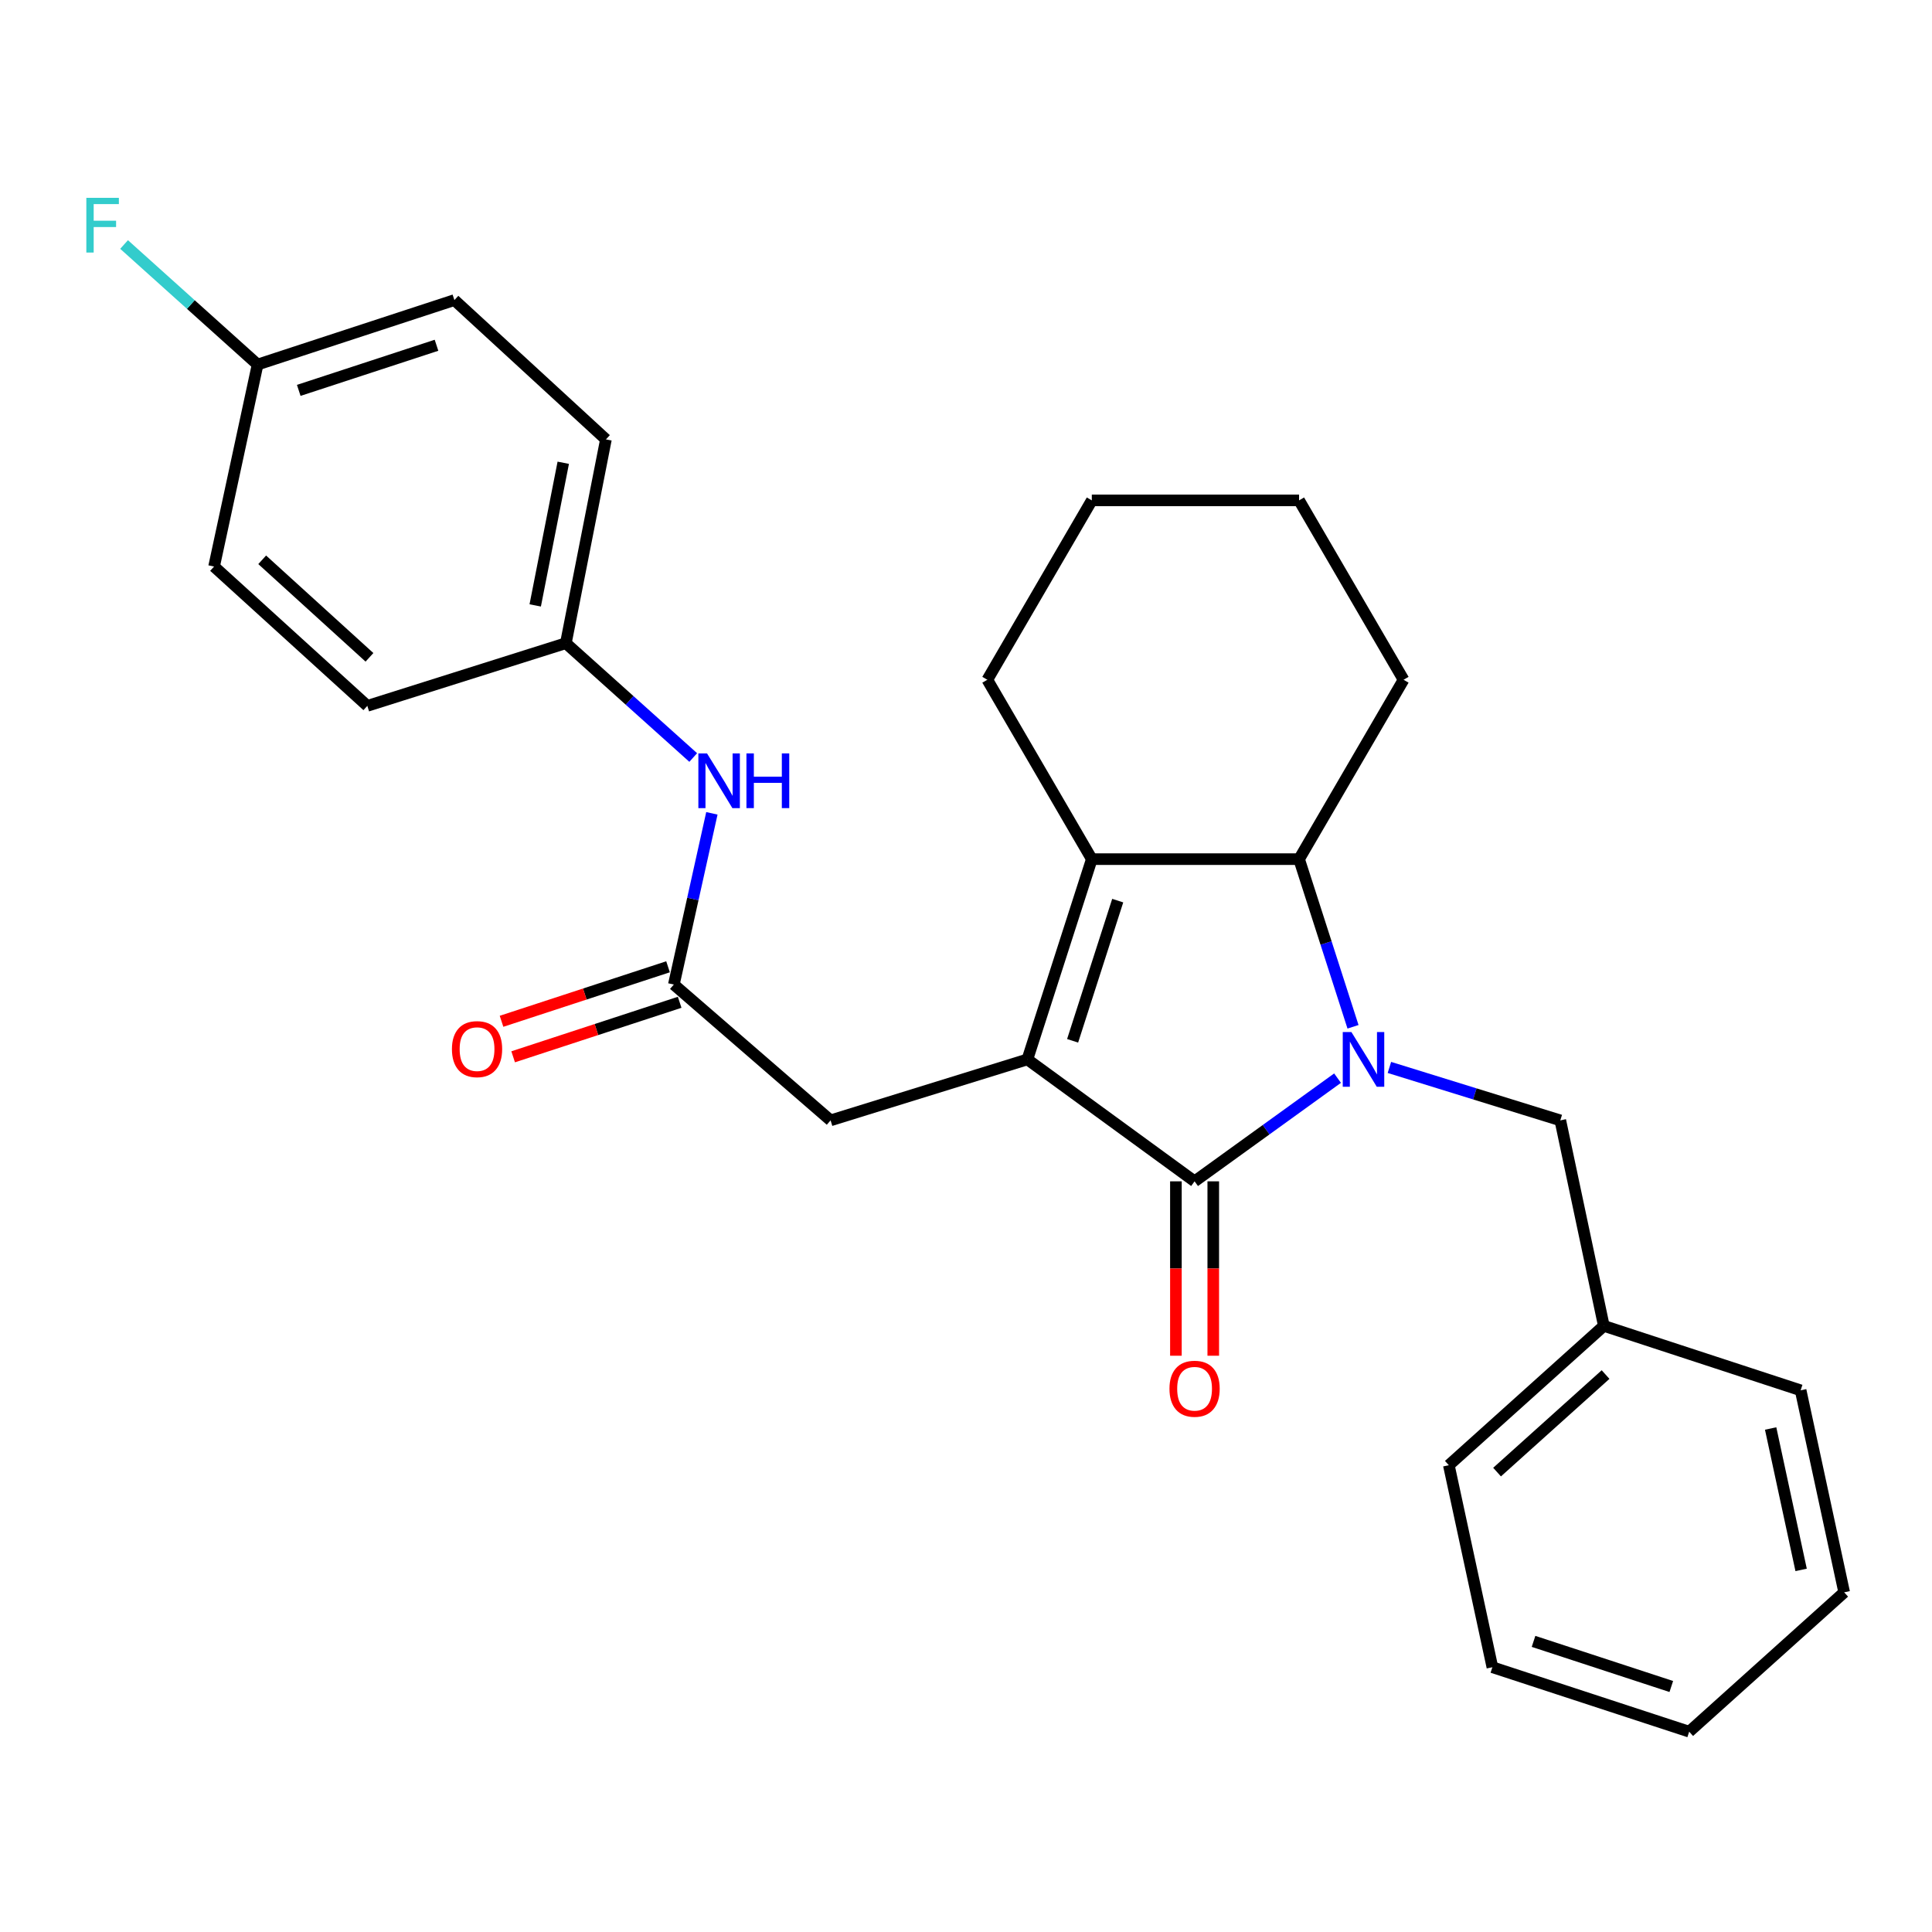 <?xml version='1.0' encoding='iso-8859-1'?>
<svg version='1.1' baseProfile='full'
              xmlns='http://www.w3.org/2000/svg'
                      xmlns:rdkit='http://www.rdkit.org/xml'
                      xmlns:xlink='http://www.w3.org/1999/xlink'
                  xml:space='preserve'
width='1000px' height='1000px' viewBox='0 0 1000 1000'>
<!-- END OF HEADER -->
<rect style='opacity:1.0;fill:#FFFFFF;stroke:none' width='1000' height='1000' x='0' y='0'> </rect>
<path class='bond-0' d='M 692.313,558.046 L 655.313,584.752' style='fill:none;fill-rule:evenodd;stroke:#0000FF;stroke-width:6px;stroke-linecap:butt;stroke-linejoin:miter;stroke-opacity:1' />
<path class='bond-0' d='M 655.313,584.752 L 618.314,611.458' style='fill:none;fill-rule:evenodd;stroke:#000000;stroke-width:6px;stroke-linecap:butt;stroke-linejoin:miter;stroke-opacity:1' />
<path class='bond-1' d='M 700.317,531.466 L 686.358,488.078' style='fill:none;fill-rule:evenodd;stroke:#0000FF;stroke-width:6px;stroke-linecap:butt;stroke-linejoin:miter;stroke-opacity:1' />
<path class='bond-1' d='M 686.358,488.078 L 672.399,444.691' style='fill:none;fill-rule:evenodd;stroke:#000000;stroke-width:6px;stroke-linecap:butt;stroke-linejoin:miter;stroke-opacity:1' />
<path class='bond-2' d='M 719.154,552.501 L 763.383,566.202' style='fill:none;fill-rule:evenodd;stroke:#0000FF;stroke-width:6px;stroke-linecap:butt;stroke-linejoin:miter;stroke-opacity:1' />
<path class='bond-2' d='M 763.383,566.202 L 807.612,579.903' style='fill:none;fill-rule:evenodd;stroke:#000000;stroke-width:6px;stroke-linecap:butt;stroke-linejoin:miter;stroke-opacity:1' />
<path class='bond-3' d='M 618.314,611.458 L 531.772,548.348' style='fill:none;fill-rule:evenodd;stroke:#000000;stroke-width:6px;stroke-linecap:butt;stroke-linejoin:miter;stroke-opacity:1' />
<path class='bond-4' d='M 608.645,611.458 L 608.645,656.591' style='fill:none;fill-rule:evenodd;stroke:#000000;stroke-width:6px;stroke-linecap:butt;stroke-linejoin:miter;stroke-opacity:1' />
<path class='bond-4' d='M 608.645,656.591 L 608.645,701.723' style='fill:none;fill-rule:evenodd;stroke:#FF0000;stroke-width:6px;stroke-linecap:butt;stroke-linejoin:miter;stroke-opacity:1' />
<path class='bond-4' d='M 627.984,611.458 L 627.984,656.591' style='fill:none;fill-rule:evenodd;stroke:#000000;stroke-width:6px;stroke-linecap:butt;stroke-linejoin:miter;stroke-opacity:1' />
<path class='bond-4' d='M 627.984,656.591 L 627.984,701.723' style='fill:none;fill-rule:evenodd;stroke:#FF0000;stroke-width:6px;stroke-linecap:butt;stroke-linejoin:miter;stroke-opacity:1' />
<path class='bond-5' d='M 531.772,548.348 L 429.909,579.903' style='fill:none;fill-rule:evenodd;stroke:#000000;stroke-width:6px;stroke-linecap:butt;stroke-linejoin:miter;stroke-opacity:1' />
<path class='bond-6' d='M 531.772,548.348 L 565.121,444.691' style='fill:none;fill-rule:evenodd;stroke:#000000;stroke-width:6px;stroke-linecap:butt;stroke-linejoin:miter;stroke-opacity:1' />
<path class='bond-6' d='M 555.184,538.722 L 578.528,466.162' style='fill:none;fill-rule:evenodd;stroke:#000000;stroke-width:6px;stroke-linecap:butt;stroke-linejoin:miter;stroke-opacity:1' />
<path class='bond-7' d='M 565.121,444.691 L 672.399,444.691' style='fill:none;fill-rule:evenodd;stroke:#000000;stroke-width:6px;stroke-linecap:butt;stroke-linejoin:miter;stroke-opacity:1' />
<path class='bond-8' d='M 565.121,444.691 L 511.036,351.842' style='fill:none;fill-rule:evenodd;stroke:#000000;stroke-width:6px;stroke-linecap:butt;stroke-linejoin:miter;stroke-opacity:1' />
<path class='bond-9' d='M 672.399,444.691 L 726.484,351.842' style='fill:none;fill-rule:evenodd;stroke:#000000;stroke-width:6px;stroke-linecap:butt;stroke-linejoin:miter;stroke-opacity:1' />
<path class='bond-10' d='M 348.781,509.595 L 429.909,579.903' style='fill:none;fill-rule:evenodd;stroke:#000000;stroke-width:6px;stroke-linecap:butt;stroke-linejoin:miter;stroke-opacity:1' />
<path class='bond-11' d='M 348.781,509.595 L 358.625,465.289' style='fill:none;fill-rule:evenodd;stroke:#000000;stroke-width:6px;stroke-linecap:butt;stroke-linejoin:miter;stroke-opacity:1' />
<path class='bond-11' d='M 358.625,465.289 L 368.468,420.983' style='fill:none;fill-rule:evenodd;stroke:#0000FF;stroke-width:6px;stroke-linecap:butt;stroke-linejoin:miter;stroke-opacity:1' />
<path class='bond-12' d='M 345.773,500.405 L 302.681,514.513' style='fill:none;fill-rule:evenodd;stroke:#000000;stroke-width:6px;stroke-linecap:butt;stroke-linejoin:miter;stroke-opacity:1' />
<path class='bond-12' d='M 302.681,514.513 L 259.589,528.621' style='fill:none;fill-rule:evenodd;stroke:#FF0000;stroke-width:6px;stroke-linecap:butt;stroke-linejoin:miter;stroke-opacity:1' />
<path class='bond-12' d='M 351.79,518.784 L 308.698,532.892' style='fill:none;fill-rule:evenodd;stroke:#000000;stroke-width:6px;stroke-linecap:butt;stroke-linejoin:miter;stroke-opacity:1' />
<path class='bond-12' d='M 308.698,532.892 L 265.606,547' style='fill:none;fill-rule:evenodd;stroke:#FF0000;stroke-width:6px;stroke-linecap:butt;stroke-linejoin:miter;stroke-opacity:1' />
<path class='bond-13' d='M 807.612,579.903 L 830.142,686.268' style='fill:none;fill-rule:evenodd;stroke:#000000;stroke-width:6px;stroke-linecap:butt;stroke-linejoin:miter;stroke-opacity:1' />
<path class='bond-14' d='M 358.809,392.087 L 325.85,362.499' style='fill:none;fill-rule:evenodd;stroke:#0000FF;stroke-width:6px;stroke-linecap:butt;stroke-linejoin:miter;stroke-opacity:1' />
<path class='bond-14' d='M 325.85,362.499 L 292.891,332.911' style='fill:none;fill-rule:evenodd;stroke:#000000;stroke-width:6px;stroke-linecap:butt;stroke-linejoin:miter;stroke-opacity:1' />
<path class='bond-15' d='M 292.891,332.911 L 190.126,365.357' style='fill:none;fill-rule:evenodd;stroke:#000000;stroke-width:6px;stroke-linecap:butt;stroke-linejoin:miter;stroke-opacity:1' />
<path class='bond-16' d='M 292.891,332.911 L 313.627,227.438' style='fill:none;fill-rule:evenodd;stroke:#000000;stroke-width:6px;stroke-linecap:butt;stroke-linejoin:miter;stroke-opacity:1' />
<path class='bond-16' d='M 277.026,313.359 L 291.541,239.528' style='fill:none;fill-rule:evenodd;stroke:#000000;stroke-width:6px;stroke-linecap:butt;stroke-linejoin:miter;stroke-opacity:1' />
<path class='bond-17' d='M 511.036,351.842 L 565.121,258.993' style='fill:none;fill-rule:evenodd;stroke:#000000;stroke-width:6px;stroke-linecap:butt;stroke-linejoin:miter;stroke-opacity:1' />
<path class='bond-18' d='M 133.333,188.684 L 235.197,155.324' style='fill:none;fill-rule:evenodd;stroke:#000000;stroke-width:6px;stroke-linecap:butt;stroke-linejoin:miter;stroke-opacity:1' />
<path class='bond-18' d='M 154.632,202.059 L 225.936,178.707' style='fill:none;fill-rule:evenodd;stroke:#000000;stroke-width:6px;stroke-linecap:butt;stroke-linejoin:miter;stroke-opacity:1' />
<path class='bond-19' d='M 133.333,188.684 L 98.779,157.62' style='fill:none;fill-rule:evenodd;stroke:#000000;stroke-width:6px;stroke-linecap:butt;stroke-linejoin:miter;stroke-opacity:1' />
<path class='bond-19' d='M 98.779,157.62 L 64.225,126.555' style='fill:none;fill-rule:evenodd;stroke:#33CCCC;stroke-width:6px;stroke-linecap:butt;stroke-linejoin:miter;stroke-opacity:1' />
<path class='bond-20' d='M 133.333,188.684 L 110.803,293.244' style='fill:none;fill-rule:evenodd;stroke:#000000;stroke-width:6px;stroke-linecap:butt;stroke-linejoin:miter;stroke-opacity:1' />
<path class='bond-21' d='M 830.142,686.268 L 749.917,758.392' style='fill:none;fill-rule:evenodd;stroke:#000000;stroke-width:6px;stroke-linecap:butt;stroke-linejoin:miter;stroke-opacity:1' />
<path class='bond-21' d='M 831.037,711.468 L 774.88,761.955' style='fill:none;fill-rule:evenodd;stroke:#000000;stroke-width:6px;stroke-linecap:butt;stroke-linejoin:miter;stroke-opacity:1' />
<path class='bond-22' d='M 830.142,686.268 L 932.005,719.628' style='fill:none;fill-rule:evenodd;stroke:#000000;stroke-width:6px;stroke-linecap:butt;stroke-linejoin:miter;stroke-opacity:1' />
<path class='bond-23' d='M 190.126,365.357 L 110.803,293.244' style='fill:none;fill-rule:evenodd;stroke:#000000;stroke-width:6px;stroke-linecap:butt;stroke-linejoin:miter;stroke-opacity:1' />
<path class='bond-23' d='M 191.237,340.231 L 135.711,289.752' style='fill:none;fill-rule:evenodd;stroke:#000000;stroke-width:6px;stroke-linecap:butt;stroke-linejoin:miter;stroke-opacity:1' />
<path class='bond-24' d='M 313.627,227.438 L 235.197,155.324' style='fill:none;fill-rule:evenodd;stroke:#000000;stroke-width:6px;stroke-linecap:butt;stroke-linejoin:miter;stroke-opacity:1' />
<path class='bond-25' d='M 726.484,351.842 L 672.399,258.993' style='fill:none;fill-rule:evenodd;stroke:#000000;stroke-width:6px;stroke-linecap:butt;stroke-linejoin:miter;stroke-opacity:1' />
<path class='bond-26' d='M 749.917,758.392 L 772.457,862.952' style='fill:none;fill-rule:evenodd;stroke:#000000;stroke-width:6px;stroke-linecap:butt;stroke-linejoin:miter;stroke-opacity:1' />
<path class='bond-27' d='M 932.005,719.628 L 954.545,824.188' style='fill:none;fill-rule:evenodd;stroke:#000000;stroke-width:6px;stroke-linecap:butt;stroke-linejoin:miter;stroke-opacity:1' />
<path class='bond-27' d='M 916.481,739.387 L 932.26,812.579' style='fill:none;fill-rule:evenodd;stroke:#000000;stroke-width:6px;stroke-linecap:butt;stroke-linejoin:miter;stroke-opacity:1' />
<path class='bond-28' d='M 565.121,258.993 L 672.399,258.993' style='fill:none;fill-rule:evenodd;stroke:#000000;stroke-width:6px;stroke-linecap:butt;stroke-linejoin:miter;stroke-opacity:1' />
<path class='bond-29' d='M 954.545,824.188 L 874.321,896.312' style='fill:none;fill-rule:evenodd;stroke:#000000;stroke-width:6px;stroke-linecap:butt;stroke-linejoin:miter;stroke-opacity:1' />
<path class='bond-30' d='M 772.457,862.952 L 874.321,896.312' style='fill:none;fill-rule:evenodd;stroke:#000000;stroke-width:6px;stroke-linecap:butt;stroke-linejoin:miter;stroke-opacity:1' />
<path class='bond-30' d='M 793.756,849.577 L 865.06,872.929' style='fill:none;fill-rule:evenodd;stroke:#000000;stroke-width:6px;stroke-linecap:butt;stroke-linejoin:miter;stroke-opacity:1' />
<path  class='atom-0' d='M 699.488 534.188
L 708.768 549.188
Q 709.688 550.668, 711.168 553.348
Q 712.648 556.028, 712.728 556.188
L 712.728 534.188
L 716.488 534.188
L 716.488 562.508
L 712.608 562.508
L 702.648 546.108
Q 701.488 544.188, 700.248 541.988
Q 699.048 539.788, 698.688 539.108
L 698.688 562.508
L 695.008 562.508
L 695.008 534.188
L 699.488 534.188
' fill='#0000FF'/>
<path  class='atom-8' d='M 605.314 718.805
Q 605.314 712.005, 608.674 708.205
Q 612.034 704.405, 618.314 704.405
Q 624.594 704.405, 627.954 708.205
Q 631.314 712.005, 631.314 718.805
Q 631.314 725.685, 627.914 729.605
Q 624.514 733.485, 618.314 733.485
Q 612.074 733.485, 608.674 729.605
Q 605.314 725.725, 605.314 718.805
M 618.314 730.285
Q 622.634 730.285, 624.954 727.405
Q 627.314 724.485, 627.314 718.805
Q 627.314 713.245, 624.954 710.445
Q 622.634 707.605, 618.314 707.605
Q 613.994 707.605, 611.634 710.405
Q 609.314 713.205, 609.314 718.805
Q 609.314 724.525, 611.634 727.405
Q 613.994 730.285, 618.314 730.285
' fill='#FF0000'/>
<path  class='atom-9' d='M 365.954 389.962
L 375.234 404.962
Q 376.154 406.442, 377.634 409.122
Q 379.114 411.802, 379.194 411.962
L 379.194 389.962
L 382.954 389.962
L 382.954 418.282
L 379.074 418.282
L 369.114 401.882
Q 367.954 399.962, 366.714 397.762
Q 365.514 395.562, 365.154 394.882
L 365.154 418.282
L 361.474 418.282
L 361.474 389.962
L 365.954 389.962
' fill='#0000FF'/>
<path  class='atom-9' d='M 386.354 389.962
L 390.194 389.962
L 390.194 402.002
L 404.674 402.002
L 404.674 389.962
L 408.514 389.962
L 408.514 418.282
L 404.674 418.282
L 404.674 405.202
L 390.194 405.202
L 390.194 418.282
L 386.354 418.282
L 386.354 389.962
' fill='#0000FF'/>
<path  class='atom-10' d='M 233.918 543.024
Q 233.918 536.224, 237.278 532.424
Q 240.638 528.624, 246.918 528.624
Q 253.198 528.624, 256.558 532.424
Q 259.918 536.224, 259.918 543.024
Q 259.918 549.904, 256.518 553.824
Q 253.118 557.704, 246.918 557.704
Q 240.678 557.704, 237.278 553.824
Q 233.918 549.944, 233.918 543.024
M 246.918 554.504
Q 251.238 554.504, 253.558 551.624
Q 255.918 548.704, 255.918 543.024
Q 255.918 537.464, 253.558 534.664
Q 251.238 531.824, 246.918 531.824
Q 242.598 531.824, 240.238 534.624
Q 237.918 537.424, 237.918 543.024
Q 237.918 548.744, 240.238 551.624
Q 242.598 554.504, 246.918 554.504
' fill='#FF0000'/>
<path  class='atom-15' d='M 44.689 102.4
L 61.529 102.4
L 61.529 105.64
L 48.489 105.64
L 48.489 114.24
L 60.089 114.24
L 60.089 117.52
L 48.489 117.52
L 48.489 130.72
L 44.689 130.72
L 44.689 102.4
' fill='#33CCCC'/>
</svg>
